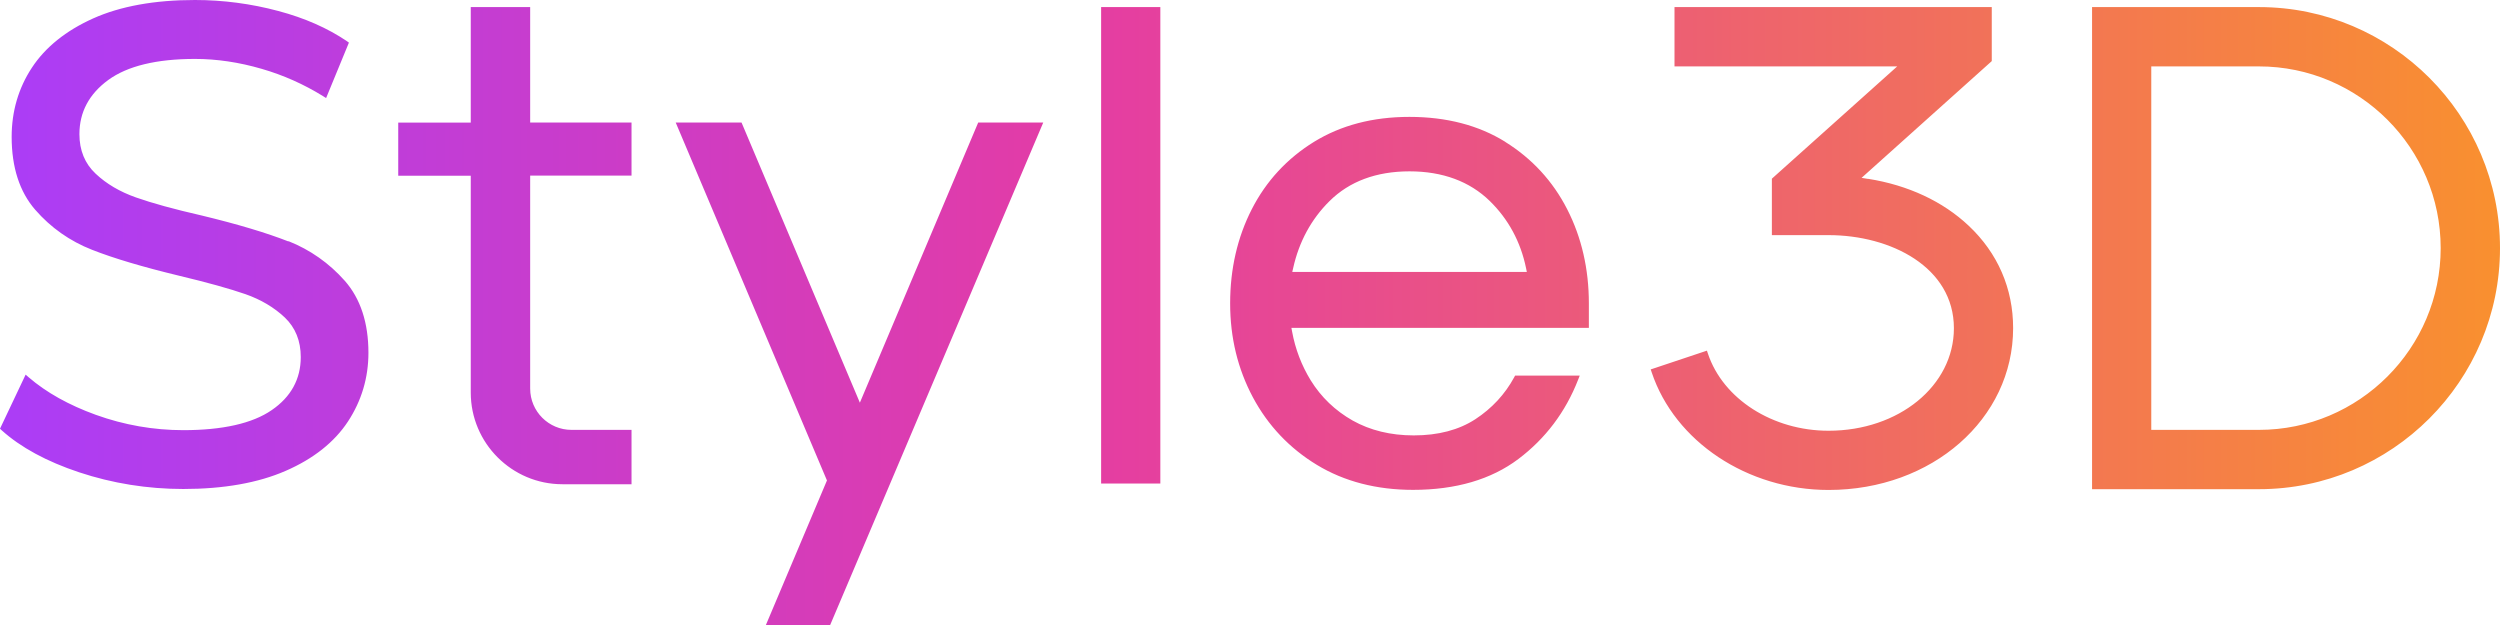 <?xml version="1.0" encoding="UTF-8"?>
<svg class="svg-icon" viewBox="0 0 736 184" fill="none" xmlns="http://www.w3.org/2000/svg" data-v-88df5617=""><path fill-rule="evenodd" clip-rule="evenodd" d="M59.392 63.448C69.939 65.992 78.513 68.564 84.915 71.079V70.993C91.318 73.537 96.92 77.481 101.521 82.683C106.123 87.913 108.466 95.029 108.466 103.861C108.466 111.206 106.437 118.008 102.436 124.096C98.434 130.183 92.261 135.071 84.115 138.614C75.998 142.158 65.852 143.959 53.962 143.959C43.415 143.959 33.097 142.301 23.294 139.043C13.748 135.871 6.059 131.698 0.486 126.668L0 126.211L7.545 110.291L8.432 111.063C13.633 115.55 20.293 119.266 28.21 122.124C36.527 125.125 45.187 126.639 53.962 126.639C65.509 126.639 74.283 124.667 79.971 120.752C85.659 116.865 88.545 111.606 88.545 105.118C88.545 100.374 86.973 96.459 83.858 93.486C80.714 90.514 76.827 88.199 72.254 86.598C67.652 84.998 61.078 83.169 52.704 81.168C42.186 78.624 33.555 76.081 27.095 73.537C20.607 70.993 14.977 67.049 10.375 61.762C5.773 56.475 3.43 49.272 3.43 40.298C3.43 32.81 5.43 25.951 9.375 19.949C13.319 13.919 19.407 9.031 27.41 5.43C35.441 1.829 45.53 0 57.392 0C65.651 0 73.912 1.086 81.914 3.23C89.689 5.287 96.462 8.288 102.121 12.118L102.722 12.547L96.005 28.866L95.09 28.294C89.46 24.808 83.372 22.093 77.027 20.263C70.367 18.32 63.765 17.348 57.392 17.348C46.102 17.348 37.499 19.435 31.868 23.55C26.238 27.666 23.38 33.01 23.38 39.498C23.38 44.242 24.98 48.158 28.153 51.13C31.325 54.131 35.327 56.475 40.043 58.132C44.73 59.79 51.246 61.591 59.392 63.448ZM156.083 2.086H138.591V36.097H117.241V51.73H138.591V115.579C138.591 130.469 150.71 142.559 165.572 142.559H185.922V126.554H168.23C161.542 126.554 156.083 121.123 156.083 114.407V51.702H185.922V36.068H156.083V2.086ZM341.604 2.086H324.17V142.359H341.604V2.086ZM253.145 118.551L218.305 36.068H198.926L243.456 141.444L225.707 183.457L225.479 184H244.399L307.136 36.068H287.986L253.145 118.551ZM414.945 34.411C425.806 34.411 435.295 36.869 443.155 41.756V41.784C451.014 46.672 457.159 53.331 461.389 61.619C465.62 69.879 467.763 79.196 467.763 89.342V96.516H380.19L380.39 97.602C381.333 102.775 383.191 107.605 385.877 111.978C388.936 116.922 393.08 120.895 398.225 123.81C403.369 126.696 409.4 128.183 416.202 128.183C423.405 128.183 429.493 126.582 434.351 123.41C439.239 120.209 443.069 116.065 445.784 111.063L446.041 110.577H465.076L464.591 111.806C460.904 121.266 454.987 129.126 447.013 135.128C439.01 141.158 428.578 144.216 416.002 144.216C405.284 144.216 395.767 141.758 387.707 136.871C379.647 131.984 373.302 125.296 368.843 116.951C364.413 108.634 362.155 99.46 362.155 89.314C362.155 79.167 364.298 69.85 368.528 61.591C372.759 53.302 378.932 46.643 386.849 41.756C394.766 36.897 404.084 34.411 414.945 34.411ZM438.61 59.19C432.668 53.391 424.699 50.447 414.959 50.444C405.191 50.447 397.279 53.391 391.422 59.19C386.02 64.534 382.419 71.194 380.704 78.939L380.447 80.053H449.5L449.271 78.939C447.67 71.165 444.069 64.534 438.61 59.19ZM665.032 2.086H615.901V144.016H665.032C704.16 144.016 736 112.178 736 73.051C736 33.925 704.16 2.086 665.032 2.086ZM665.032 126.554H633.335V19.549H665.032C694.528 19.549 718.536 43.556 718.536 73.051C718.536 102.546 694.528 126.554 665.032 126.554ZM548.048 52.359L549.963 52.673V52.645C561.739 54.503 571.999 59.304 579.574 66.449C588.148 74.509 592.664 84.941 592.664 96.601C592.664 123.324 568.798 144.245 538.331 144.245C514.465 144.245 493.058 130.012 486.255 109.605L485.969 108.748L486.341 108.634L502.518 103.232L502.804 104.089C507.263 117.465 521.868 126.811 538.331 126.811C559.024 126.811 575.229 113.55 575.229 96.63C575.229 78.653 556.651 69.222 538.331 69.222H521.639V52.616L521.753 52.502L558.538 19.549H492.972V2.086H586.376V17.977L586.262 18.091L548.048 52.359Z" fill="url(#paint0_linear_1902_833)"></path><defs><linearGradient id="paint0_linear_1902_833" x1="-0.028" y1="184" x2="736" y2="184" gradientUnits="userSpaceOnUse"><stop stop-color="#AB3DF7"></stop><stop offset="0.432" stop-color="#E43CA4"></stop><stop offset="1" stop-color="#F9902F"></stop></linearGradient></defs></svg>